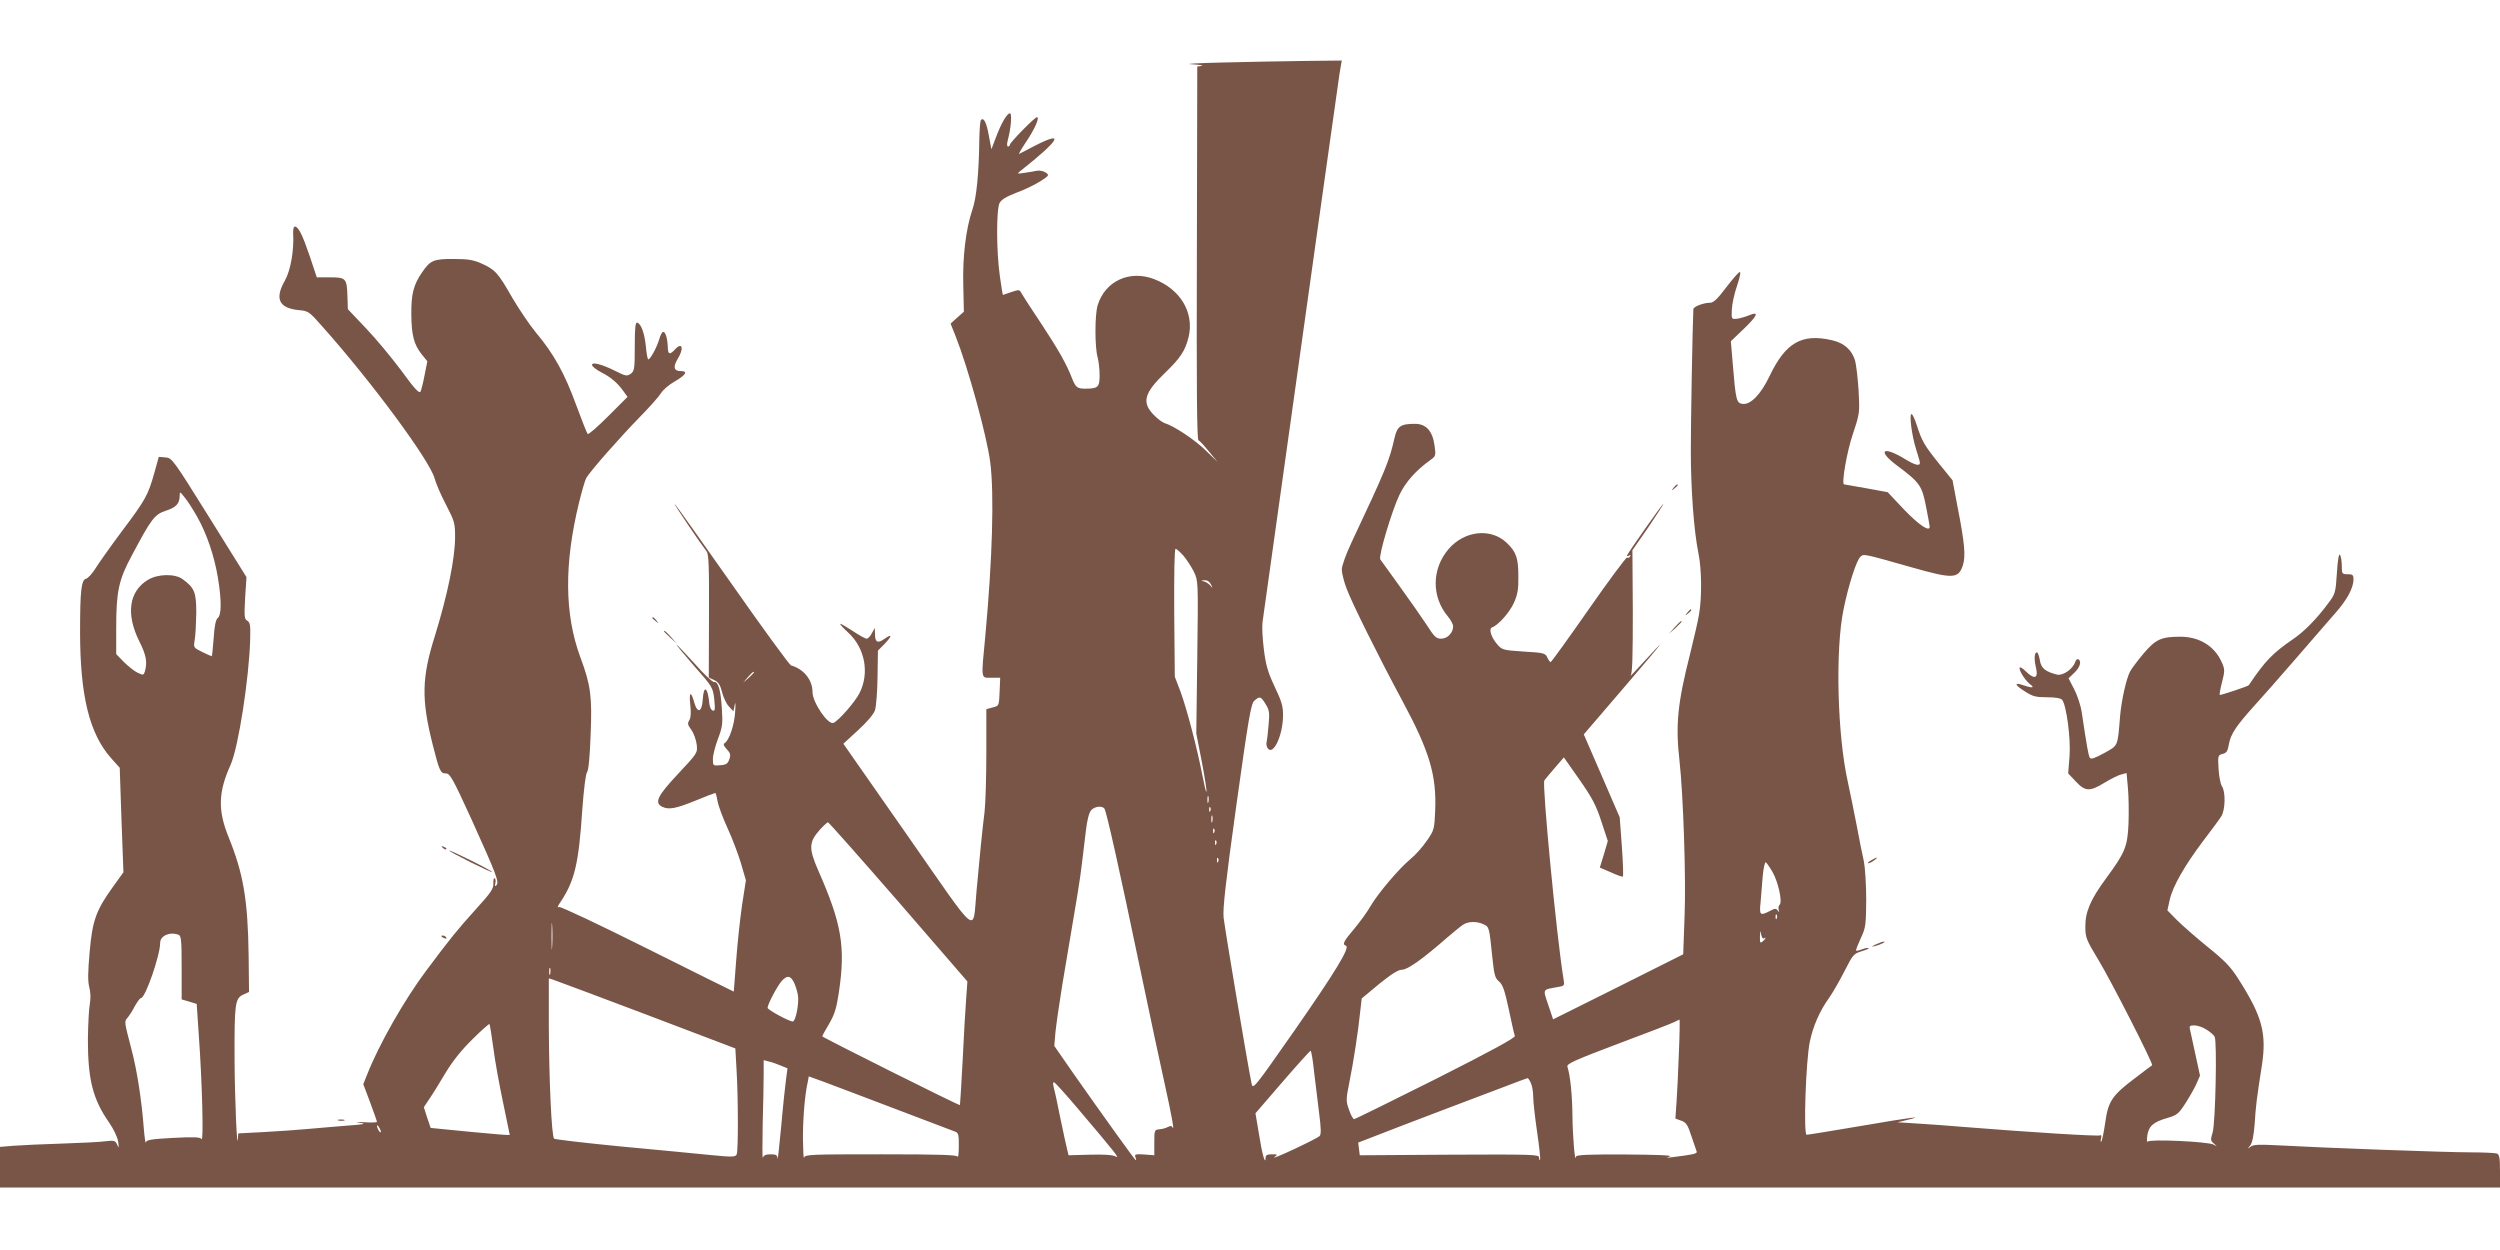<?xml version="1.0" standalone="no"?>
<!DOCTYPE svg PUBLIC "-//W3C//DTD SVG 20010904//EN"
 "http://www.w3.org/TR/2001/REC-SVG-20010904/DTD/svg10.dtd">
<svg version="1.0" xmlns="http://www.w3.org/2000/svg"
 width="1280pt" height="640pt" viewBox="0 0 1280 640"
 preserveAspectRatio="xMidYMid meet">
<g transform="translate(0,640) scale(0.1,-0.1)"
fill="#795548" stroke="none">
<path d="M6260 6080 c-129 -3 -201 -7 -160 -9 41 -2 65 -6 53 -8 l-23 -4 -2
-955 c-2 -673 0 -955 8 -958 6 -2 30 -28 54 -58 l44 -53 -60 58 c-56 55 -162
126 -212 141 -12 4 -38 24 -57 44 -60 63 -46 111 60 213 79 76 104 114 121
185 29 124 -43 244 -177 295 -126 48 -251 -10 -289 -134 -15 -49 -15 -216 0
-267 5 -19 10 -60 10 -91 0 -62 -8 -69 -75 -69 -39 0 -48 8 -65 50 -29 76 -72
151 -157 280 -50 74 -95 145 -102 157 -11 21 -13 21 -52 8 -23 -8 -43 -15 -44
-15 -1 0 -9 44 -16 98 -18 128 -18 341 -1 373 9 17 36 33 85 52 40 14 95 41
122 58 47 30 48 32 30 45 -11 8 -31 12 -45 10 -14 -3 -43 -8 -65 -11 -38 -6
-39 -5 -20 10 202 160 230 209 72 128 -39 -21 -75 -39 -79 -41 -4 -2 10 23 32
56 48 71 75 132 59 132 -11 0 -139 -130 -139 -142 0 -5 -4 -8 -9 -8 -6 0 -6
13 -1 33 17 63 22 137 11 137 -15 0 -45 -51 -72 -124 l-23 -60 -13 69 c-12 68
-26 95 -40 81 -5 -4 -8 -51 -9 -104 -2 -165 -14 -295 -35 -354 -34 -101 -51
-242 -47 -389 l3 -135 -34 -30 -34 -31 26 -65 c63 -159 160 -510 177 -645 21
-160 11 -497 -25 -886 -22 -231 -24 -217 30 -217 l46 0 -3 -72 c-3 -72 -3 -72
-35 -80 l-33 -9 0 -223 c0 -122 -4 -258 -9 -302 -12 -96 -26 -238 -41 -404
-21 -222 21 -255 -353 281 l-329 471 75 69 c47 43 80 82 87 103 6 19 12 95 13
170 l2 135 33 33 c40 42 41 56 2 28 -36 -26 -50 -19 -50 23 l-1 32 -15 -27
c-8 -16 -20 -28 -27 -28 -7 0 -39 18 -72 40 -32 21 -61 38 -63 36 -2 -3 17
-23 42 -46 85 -79 109 -207 56 -310 -23 -44 -101 -135 -132 -151 -27 -14 -108
104 -108 158 0 62 -45 118 -110 136 -8 3 -145 190 -303 416 -159 226 -290 411
-293 411 -5 0 139 -212 163 -242 12 -13 14 -74 13 -331 l-1 -316 28 -13 c21
-10 31 -25 40 -62 7 -27 22 -60 35 -73 l23 -25 7 34 c3 19 5 4 2 -35 -3 -66
-30 -147 -54 -162 -8 -5 -5 -14 11 -31 19 -20 21 -29 13 -52 -8 -22 -16 -28
-47 -30 -36 -3 -37 -3 -37 32 0 20 12 66 26 103 23 61 25 77 20 154 -6 97 -19
141 -40 137 -7 -2 -53 41 -100 95 -48 53 -90 97 -93 97 -2 0 38 -49 91 -110
95 -107 96 -110 103 -171 5 -51 4 -61 -8 -57 -8 2 -15 18 -17 34 -8 87 -29
101 -34 22 -4 -64 -27 -73 -43 -16 -17 62 -28 57 -21 -9 5 -41 3 -68 -5 -81
-10 -16 -8 -24 11 -49 12 -17 24 -51 27 -74 5 -44 5 -44 -96 -152 -105 -112
-121 -146 -82 -167 34 -17 69 -11 170 30 53 22 100 40 103 40 3 0 8 -19 12
-42 4 -24 27 -86 51 -138 24 -52 55 -134 69 -181 l25 -86 -20 -129 c-10 -71
-24 -199 -30 -284 -6 -85 -12 -156 -12 -157 -1 0 -199 98 -441 219 -248 124
-445 217 -453 214 -11 -5 -9 3 7 26 72 108 93 196 111 468 8 110 18 190 25
197 7 7 14 77 18 190 8 198 1 254 -53 399 -81 220 -83 478 -6 792 14 57 30
112 36 123 16 32 178 215 276 315 50 51 98 105 108 122 10 16 40 42 68 58 59
34 71 54 33 54 -36 0 -41 21 -17 61 35 56 24 91 -14 49 -26 -28 -35 -25 -36
13 -1 43 -12 78 -23 78 -6 0 -15 -17 -21 -39 -13 -42 -45 -102 -56 -102 -3 0
-9 29 -12 65 -7 69 -24 116 -44 123 -10 3 -13 -26 -13 -122 0 -116 -2 -126
-21 -140 -19 -13 -26 -12 -79 15 -70 35 -125 49 -118 28 2 -7 24 -24 48 -36
50 -26 82 -54 112 -96 l21 -29 -99 -99 c-54 -54 -101 -95 -105 -91 -4 4 -31
72 -60 151 -58 159 -114 260 -204 367 -33 40 -88 121 -123 181 -71 125 -87
143 -157 174 -40 18 -69 23 -140 23 -104 1 -122 -7 -163 -67 -45 -65 -57 -112
-56 -217 1 -107 13 -153 53 -204 l29 -36 -14 -70 c-7 -38 -17 -77 -21 -85 -7
-11 -31 15 -98 107 -50 67 -131 165 -182 218 l-92 97 -2 64 c-3 94 -7 99 -89
99 l-68 0 -36 108 c-37 109 -58 152 -77 152 -6 0 -9 -17 -8 -37 5 -84 -13
-187 -42 -239 -54 -94 -31 -142 72 -152 47 -4 53 -8 117 -81 252 -282 552
-688 577 -780 7 -26 33 -87 59 -136 43 -83 46 -94 46 -164 0 -111 -39 -299
-104 -509 -67 -213 -69 -322 -11 -553 35 -138 40 -149 68 -149 21 0 35 -25
132 -237 126 -279 142 -320 127 -335 -8 -8 -9 -5 -6 9 3 12 2 23 -3 26 -5 3
-8 -8 -7 -25 2 -27 -11 -47 -92 -136 -92 -102 -125 -142 -252 -312 -111 -148
-242 -378 -302 -531 l-20 -50 35 -93 c19 -52 35 -96 35 -100 0 -3 -28 -4 -63
-2 -45 3 -51 2 -22 -3 32 -5 20 -8 -65 -14 -58 -5 -148 -12 -200 -17 -52 -5
-155 -12 -227 -16 l-133 -7 -2 -26 c-4 -71 -16 201 -17 400 -1 289 2 316 43
336 l31 14 -2 187 c-4 287 -27 419 -103 607 -55 136 -53 229 11 370 40 90 95
447 100 644 2 70 -1 85 -15 93 -15 8 -16 22 -11 116 l7 107 -190 305 c-186
298 -191 305 -224 308 l-35 3 -23 -83 c-32 -113 -44 -136 -166 -298 -58 -78
-119 -164 -135 -190 -16 -26 -38 -50 -48 -53 -25 -6 -31 -61 -31 -273 0 -327
48 -522 160 -647 l43 -48 9 -268 10 -267 -54 -75 c-87 -121 -105 -173 -119
-333 -9 -102 -10 -149 -2 -180 7 -26 8 -57 3 -86 -5 -25 -9 -107 -10 -182 0
-205 25 -306 109 -426 23 -33 42 -74 46 -97 4 -33 4 -36 -5 -16 -9 21 -15 23
-58 18 -26 -4 -126 -9 -222 -12 -96 -3 -208 -8 -247 -11 l-73 -6 0 -104 0
-104 6400 0 6400 0 0 84 c0 67 -3 85 -16 90 -9 3 -70 6 -137 6 -122 0 -752 23
-984 36 -97 5 -126 4 -140 -7 -17 -13 -17 -12 -2 6 11 14 18 50 23 112 5 86
11 134 37 299 25 165 1 252 -122 444 -38 60 -70 93 -156 162 -59 48 -130 110
-157 137 l-49 50 12 54 c15 68 76 175 171 301 41 54 83 110 92 125 22 32 24
128 4 156 -7 11 -15 51 -17 89 -4 67 -3 70 21 76 20 5 26 14 32 50 9 51 37 93
127 193 37 41 134 150 214 243 80 93 172 198 203 234 62 70 93 129 94 173 0
23 -4 27 -30 27 -29 0 -30 2 -30 43 0 23 -4 48 -9 56 -6 9 -12 -25 -16 -92 -7
-104 -8 -108 -47 -159 -55 -75 -123 -144 -177 -180 -105 -72 -144 -112 -227
-236 -4 -6 -146 -53 -149 -50 -2 2 3 32 12 66 15 58 14 66 -2 102 -37 83 -115
130 -212 130 -97 0 -126 -13 -188 -86 -30 -36 -61 -77 -69 -92 -20 -39 -44
-147 -51 -227 -13 -161 -9 -150 -82 -191 -48 -26 -67 -33 -73 -24 -7 11 -15
55 -41 230 -5 36 -23 90 -39 121 l-29 56 29 28 c30 28 39 59 21 70 -5 3 -12
-4 -16 -14 -11 -36 -63 -72 -93 -65 -60 15 -82 33 -88 74 -4 22 -10 40 -15 40
-13 0 -15 -33 -6 -73 15 -59 -4 -69 -48 -27 -21 21 -35 28 -35 19 0 -18 31
-65 56 -84 23 -17 9 -19 -35 -4 -50 18 -48 3 5 -30 41 -27 57 -31 115 -31 43
0 70 -5 77 -13 22 -27 45 -198 38 -290 l-7 -87 39 -41 c48 -52 72 -53 148 -6
33 20 71 39 86 42 l26 7 7 -77 c4 -42 5 -124 3 -181 -5 -120 -18 -149 -114
-280 -80 -108 -108 -173 -107 -249 0 -56 5 -67 67 -170 64 -105 282 -533 275
-539 -2 -1 -41 -30 -85 -64 -120 -90 -140 -120 -155 -228 -7 -49 -16 -93 -20
-98 -4 -5 -5 1 -2 14 4 15 2 21 -4 17 -10 -6 -361 16 -698 43 -66 6 -169 13
-230 17 l-110 7 50 12 c96 23 24 14 -238 -31 -146 -25 -270 -45 -277 -45 -17
0 -4 378 16 475 17 82 51 159 99 226 19 27 54 88 79 137 42 83 47 89 86 101
23 7 40 14 37 17 -2 2 -17 0 -32 -6 -15 -6 -29 -9 -32 -7 -2 2 9 30 24 63 26
55 27 68 28 199 0 77 -6 165 -12 195 -7 30 -24 114 -37 185 -14 72 -34 171
-45 221 -54 241 -65 677 -22 884 25 124 67 254 87 270 17 15 15 15 259 -54
215 -61 242 -60 265 10 15 46 9 114 -27 297 l-26 138 -69 85 c-77 96 -88 116
-114 197 -10 31 -22 57 -27 57 -13 0 2 -115 24 -182 10 -32 19 -62 19 -68 0
-18 -27 -11 -77 20 -113 69 -144 44 -41 -33 118 -88 128 -103 149 -209 10 -51
19 -99 19 -105 0 -29 -59 12 -135 92 l-80 85 -109 20 c-61 11 -112 20 -114 20
-15 0 14 168 45 259 35 105 35 108 29 221 -4 63 -12 132 -18 154 -17 55 -56
90 -118 104 -155 36 -238 -12 -320 -184 -45 -94 -97 -147 -138 -142 -31 4 -35
18 -50 202 l-10 119 64 61 c73 70 83 94 30 72 -19 -8 -47 -16 -63 -18 -28 -3
-28 -2 -26 47 1 28 13 83 27 123 15 45 20 72 13 69 -7 -2 -38 -38 -70 -80 -43
-57 -64 -77 -81 -77 -34 0 -86 -20 -86 -33 -5 -113 -13 -579 -13 -723 0 -203
16 -414 39 -527 17 -81 18 -230 3 -313 -5 -32 -26 -122 -45 -199 -65 -256 -76
-366 -55 -550 19 -169 34 -602 26 -796 l-7 -195 -333 -167 -333 -166 -25 74
c-28 83 -31 77 46 91 38 6 38 7 32 43 -35 212 -110 994 -98 1015 5 7 29 36 54
65 l46 53 80 -114 c65 -93 85 -131 112 -214 l33 -100 -20 -68 -21 -68 56 -24
c30 -14 58 -24 62 -22 3 2 1 71 -5 153 l-11 150 -92 213 -92 212 217 253 c204
238 223 264 75 102 -35 -39 -59 -63 -52 -54 9 12 11 103 11 329 l-2 313 82
118 c44 66 79 119 76 119 -5 0 -186 -257 -186 -265 0 -4 5 -3 12 1 7 4 8 3 4
-5 -4 -6 -11 -9 -16 -6 -4 2 -93 -117 -196 -265 -104 -149 -191 -270 -195
-270 -3 0 -11 11 -17 24 -10 22 -18 24 -121 30 -107 7 -111 9 -136 38 -31 36
-44 80 -25 86 31 11 89 76 111 125 19 42 24 69 23 137 0 93 -11 125 -61 172
-81 76 -216 61 -297 -34 -86 -101 -87 -244 -3 -344 15 -18 27 -40 27 -51 0
-33 -29 -63 -61 -63 -26 0 -35 9 -76 73 -26 39 -88 128 -138 197 -50 69 -94
130 -98 136 -10 17 59 248 98 330 32 67 85 126 159 179 27 19 28 23 21 73 -10
75 -43 112 -100 112 -74 0 -91 -12 -105 -72 -27 -119 -44 -161 -221 -537 -28
-60 -49 -118 -49 -137 0 -18 11 -62 24 -96 28 -76 166 -353 287 -578 139 -258
175 -381 167 -563 -4 -92 -5 -98 -43 -152 -21 -31 -58 -73 -83 -93 -59 -49
-166 -175 -204 -240 -17 -30 -55 -82 -84 -117 -55 -65 -63 -80 -43 -87 23 -8
-53 -132 -263 -434 -207 -296 -213 -304 -220 -272 -21 104 -132 762 -143 849
-5 44 9 173 65 575 63 451 75 521 92 536 28 25 33 23 58 -17 19 -31 21 -44 15
-108 -3 -39 -8 -79 -10 -87 -3 -8 0 -22 5 -30 27 -43 78 62 79 164 1 49 -6 73
-43 151 -35 74 -45 110 -55 190 -7 54 -10 116 -7 139 19 134 200 1425 276
1969 50 353 97 692 106 752 8 61 17 120 20 133 l4 22 -187 -2 c-104 -1 -294
-5 -423 -8z m-5251 -2325 c49 -86 89 -203 107 -315 19 -114 18 -190 -1 -204
-10 -8 -17 -39 -21 -103 -4 -51 -8 -93 -10 -93 -2 0 -24 10 -49 22 -44 22 -45
22 -38 62 4 23 7 85 8 138 0 105 -9 128 -69 172 -40 30 -128 28 -179 -3 -97
-59 -113 -175 -44 -314 36 -72 42 -107 29 -154 -7 -21 -8 -21 -38 -7 -17 8
-48 33 -70 55 l-39 40 0 132 c0 189 12 247 81 375 99 186 115 208 173 227 53
17 71 37 71 77 0 22 1 22 24 -7 14 -16 43 -61 65 -100z m5050 -200 c17 -20 41
-57 54 -83 22 -47 22 -48 17 -437 l-5 -390 28 -144 c15 -78 26 -148 24 -154
-2 -6 -11 32 -21 84 -26 136 -81 346 -113 431 l-28 73 -3 328 c-1 195 1 327 7
327 5 0 23 -16 40 -35z m141 -147 c10 -20 9 -21 -2 -7 -8 9 -22 19 -33 22 -18
4 -18 5 2 6 14 1 26 -7 33 -21z m-2340 -451 c0 -2 -12 -14 -27 -28 l-28 -24
24 28 c23 25 31 32 31 24z m2327 -664 c-3 -10 -5 -4 -5 12 0 17 2 24 5 18 2
-7 2 -21 0 -30z m-532 -34 c11 -17 78 -318 180 -807 52 -249 110 -521 129
-605 34 -153 50 -243 40 -220 -4 9 -11 10 -24 3 -11 -6 -30 -11 -44 -12 -25
-2 -26 -5 -26 -68 l0 -65 -51 4 c-44 3 -51 1 -46 -13 4 -9 5 -16 2 -16 -4 0
-172 234 -320 445 l-97 140 6 71 c4 39 20 151 36 248 77 453 89 527 99 611 6
50 15 128 21 174 6 52 16 91 27 103 18 20 58 24 68 7z m542 -11 c-3 -8 -6 -5
-6 6 -1 11 2 17 5 13 3 -3 4 -12 1 -19z m10 -55 c-3 -10 -5 -4 -5 12 0 17 2
24 5 18 2 -7 2 -21 0 -30z m-1607 -410 l353 -408 -6 -85 c-4 -47 -12 -188 -18
-315 -7 -126 -13 -231 -14 -233 -4 -4 -705 347 -705 352 0 3 16 32 35 64 28
48 38 80 50 161 35 233 14 353 -105 623 -50 114 -49 146 7 209 19 21 39 39 42
39 4 0 166 -183 361 -407z m1617 355 c-3 -8 -6 -5 -6 6 -1 11 2 17 5 13 3 -3
4 -12 1 -19z m10 -60 c-3 -8 -6 -5 -6 6 -1 11 2 17 5 13 3 -3 4 -12 1 -19z
m10 -90 c-3 -8 -6 -5 -6 6 -1 11 2 17 5 13 3 -3 4 -12 1 -19z m2838 -52 c29
-50 52 -153 37 -168 -6 -6 -8 -18 -5 -27 4 -12 3 -13 -5 -3 -8 12 -15 11 -40
-2 -50 -26 -55 -22 -48 42 3 31 8 92 11 135 4 42 11 75 16 72 5 -4 20 -25 34
-49z m22 -238 c-3 -8 -6 -5 -6 6 -1 11 2 17 5 13 3 -3 4 -12 1 -19z m-6270
-145 c-2 -32 -3 -8 -3 52 0 61 1 87 3 58 2 -29 2 -78 0 -110z m4768 115 c30
-13 30 -17 45 -163 10 -96 14 -113 35 -130 19 -16 29 -45 50 -143 14 -67 28
-129 31 -136 4 -9 -121 -77 -404 -220 -226 -113 -414 -206 -419 -206 -5 0 -17
21 -26 48 -16 45 -16 52 2 142 20 98 45 258 56 367 l7 61 89 74 c63 51 98 73
117 73 29 0 105 54 232 165 36 31 74 62 85 68 26 15 68 15 100 0z m1436 -73
c14 10 10 -1 -6 -15 -13 -11 -15 -7 -14 26 2 31 3 33 6 11 2 -15 9 -25 14 -22z
m-8117 19 c14 -5 16 -30 16 -168 l0 -163 38 -11 39 -12 11 -162 c17 -237 25
-546 14 -530 -7 10 -38 12 -145 6 -113 -6 -137 -10 -140 -23 -2 -9 -7 25 -11
74 -11 145 -35 298 -63 403 -37 142 -37 141 -21 160 8 9 26 36 38 60 13 23 27
42 32 42 22 0 98 219 98 282 0 37 49 59 94 42z m1903 -201 c-3 -10 -5 -4 -5
12 0 17 2 24 5 18 2 -7 2 -21 0 -30z m1247 -41 c8 -15 17 -44 21 -65 8 -40
-11 -137 -26 -137 -19 0 -129 60 -129 70 0 18 51 114 73 138 27 29 43 28 61
-6z m-754 -167 l455 -173 6 -108 c9 -149 9 -416 1 -434 -6 -14 -21 -15 -132
-4 -69 7 -276 27 -460 44 -184 18 -339 36 -343 40 -13 12 -26 302 -27 578 l0
243 22 -7 c12 -4 227 -84 478 -179z m5286 -192 c-3 -93 -9 -207 -12 -254 l-6
-86 30 -11 c25 -9 33 -20 52 -79 13 -37 25 -73 27 -79 4 -11 -20 -16 -127 -29
-30 -4 -31 -3 -10 4 16 6 -69 9 -227 10 -196 1 -253 -2 -254 -11 -5 -41 -17
106 -18 207 -1 108 -11 208 -26 254 -4 14 37 33 257 116 145 54 274 104 288
111 14 7 27 13 29 14 2 0 1 -75 -3 -167z m-6070 21 c8 -65 31 -191 50 -280 18
-89 34 -163 34 -165 0 -2 -91 5 -202 16 l-203 20 -18 53 -17 53 28 42 c16 23
53 83 82 132 36 60 81 117 138 173 46 46 86 81 88 79 2 -2 11 -57 20 -123z
m8770 95 c19 -11 38 -28 43 -37 13 -27 4 -440 -10 -489 -12 -39 -11 -44 6 -58
19 -16 19 -16 -2 -5 -32 15 -326 29 -336 15 -5 -5 -6 8 -3 30 7 49 30 70 103
91 49 14 58 22 91 73 20 31 46 76 57 100 l19 44 -23 106 c-13 58 -25 116 -28
129 -5 19 -1 22 22 22 15 0 43 -9 61 -21z m-4568 -216 c7 -60 19 -155 26 -213
10 -79 11 -108 2 -117 -6 -6 -65 -36 -131 -67 -66 -31 -111 -49 -101 -41 19
14 18 15 -12 15 -24 0 -32 -5 -32 -17 -1 -42 -18 17 -34 120 l-18 107 138 160
c76 88 141 160 144 160 4 0 12 -48 18 -107z m-2730 31 l34 -14 -7 -52 c-4 -29
-16 -138 -25 -243 -10 -104 -18 -180 -19 -167 -1 18 -7 22 -35 22 -24 0 -36
-5 -40 -17 -3 -10 -3 68 -1 172 3 105 5 221 5 259 l0 68 27 -7 c15 -3 42 -13
61 -21z m587 -222 c160 -61 298 -113 308 -117 14 -6 17 -19 16 -74 0 -36 -3
-60 -6 -53 -4 9 -92 12 -393 12 -362 0 -389 -1 -393 -17 -3 -10 -5 34 -6 97 0
104 9 221 25 292 l5 27 77 -28 c42 -16 208 -78 367 -139z m3253 133 c7 -14 12
-46 12 -70 0 -24 9 -106 20 -181 11 -75 18 -139 15 -142 -3 -3 -5 2 -5 12 0
15 -34 16 -459 14 l-459 -3 -4 33 -4 32 101 39 c55 22 195 75 310 119 116 44
264 100 330 125 66 26 123 46 126 47 3 0 11 -11 17 -25z m-2322 -128 c203
-239 219 -261 196 -248 -15 8 -60 11 -132 9 l-109 -3 -6 25 c-4 14 -20 88 -36
165 -15 77 -31 150 -35 163 -3 12 -2 22 2 21 5 0 59 -60 120 -132z m-3566
-122 c0 -5 -5 -3 -10 5 -5 8 -10 20 -10 25 0 6 5 3 10 -5 5 -8 10 -19 10 -25z"/>
<path d="M8569 3903 c-13 -16 -12 -17 4 -4 9 7 17 15 17 17 0 8 -8 3 -21 -13z"/>
<path d="M8639 3263 c-13 -16 -12 -17 4 -4 16 13 21 21 13 21 -2 0 -10 -8 -17
-17z"/>
<path d="M3340 3236 c0 -2 8 -10 18 -17 15 -13 16 -12 3 4 -13 16 -21 21 -21
13z"/>
<path d="M8574 3188 l-29 -33 33 29 c17 17 32 31 32 33 0 8 -8 1 -36 -29z"/>
<path d="M3400 3167 c0 -2 15 -16 33 -33 l32 -29 -29 33 c-28 30 -36 37 -36
29z"/>
<path d="M2267 2059 c7 -7 15 -10 18 -7 3 3 -2 9 -12 12 -14 6 -15 5 -6 -5z"/>
<path d="M2300 2045 c0 -3 50 -30 110 -60 61 -30 110 -53 110 -50 0 3 -49 30
-110 60 -60 30 -110 53 -110 50z"/>
<path d="M9580 1995 c-14 -8 -20 -14 -14 -15 5 0 19 7 30 15 24 18 16 19 -16
0z"/>
<path d="M2260 1606 c0 -2 7 -7 16 -10 8 -3 12 -2 9 4 -6 10 -25 14 -25 6z"/>
<path d="M9605 1565 c-25 -12 -26 -14 -5 -9 28 7 60 23 45 23 -5 0 -23 -6 -40
-14z"/>
<path d="M1733 663 c9 -2 23 -2 30 0 6 3 -1 5 -18 5 -16 0 -22 -2 -12 -5z"/>
</g>
</svg>
